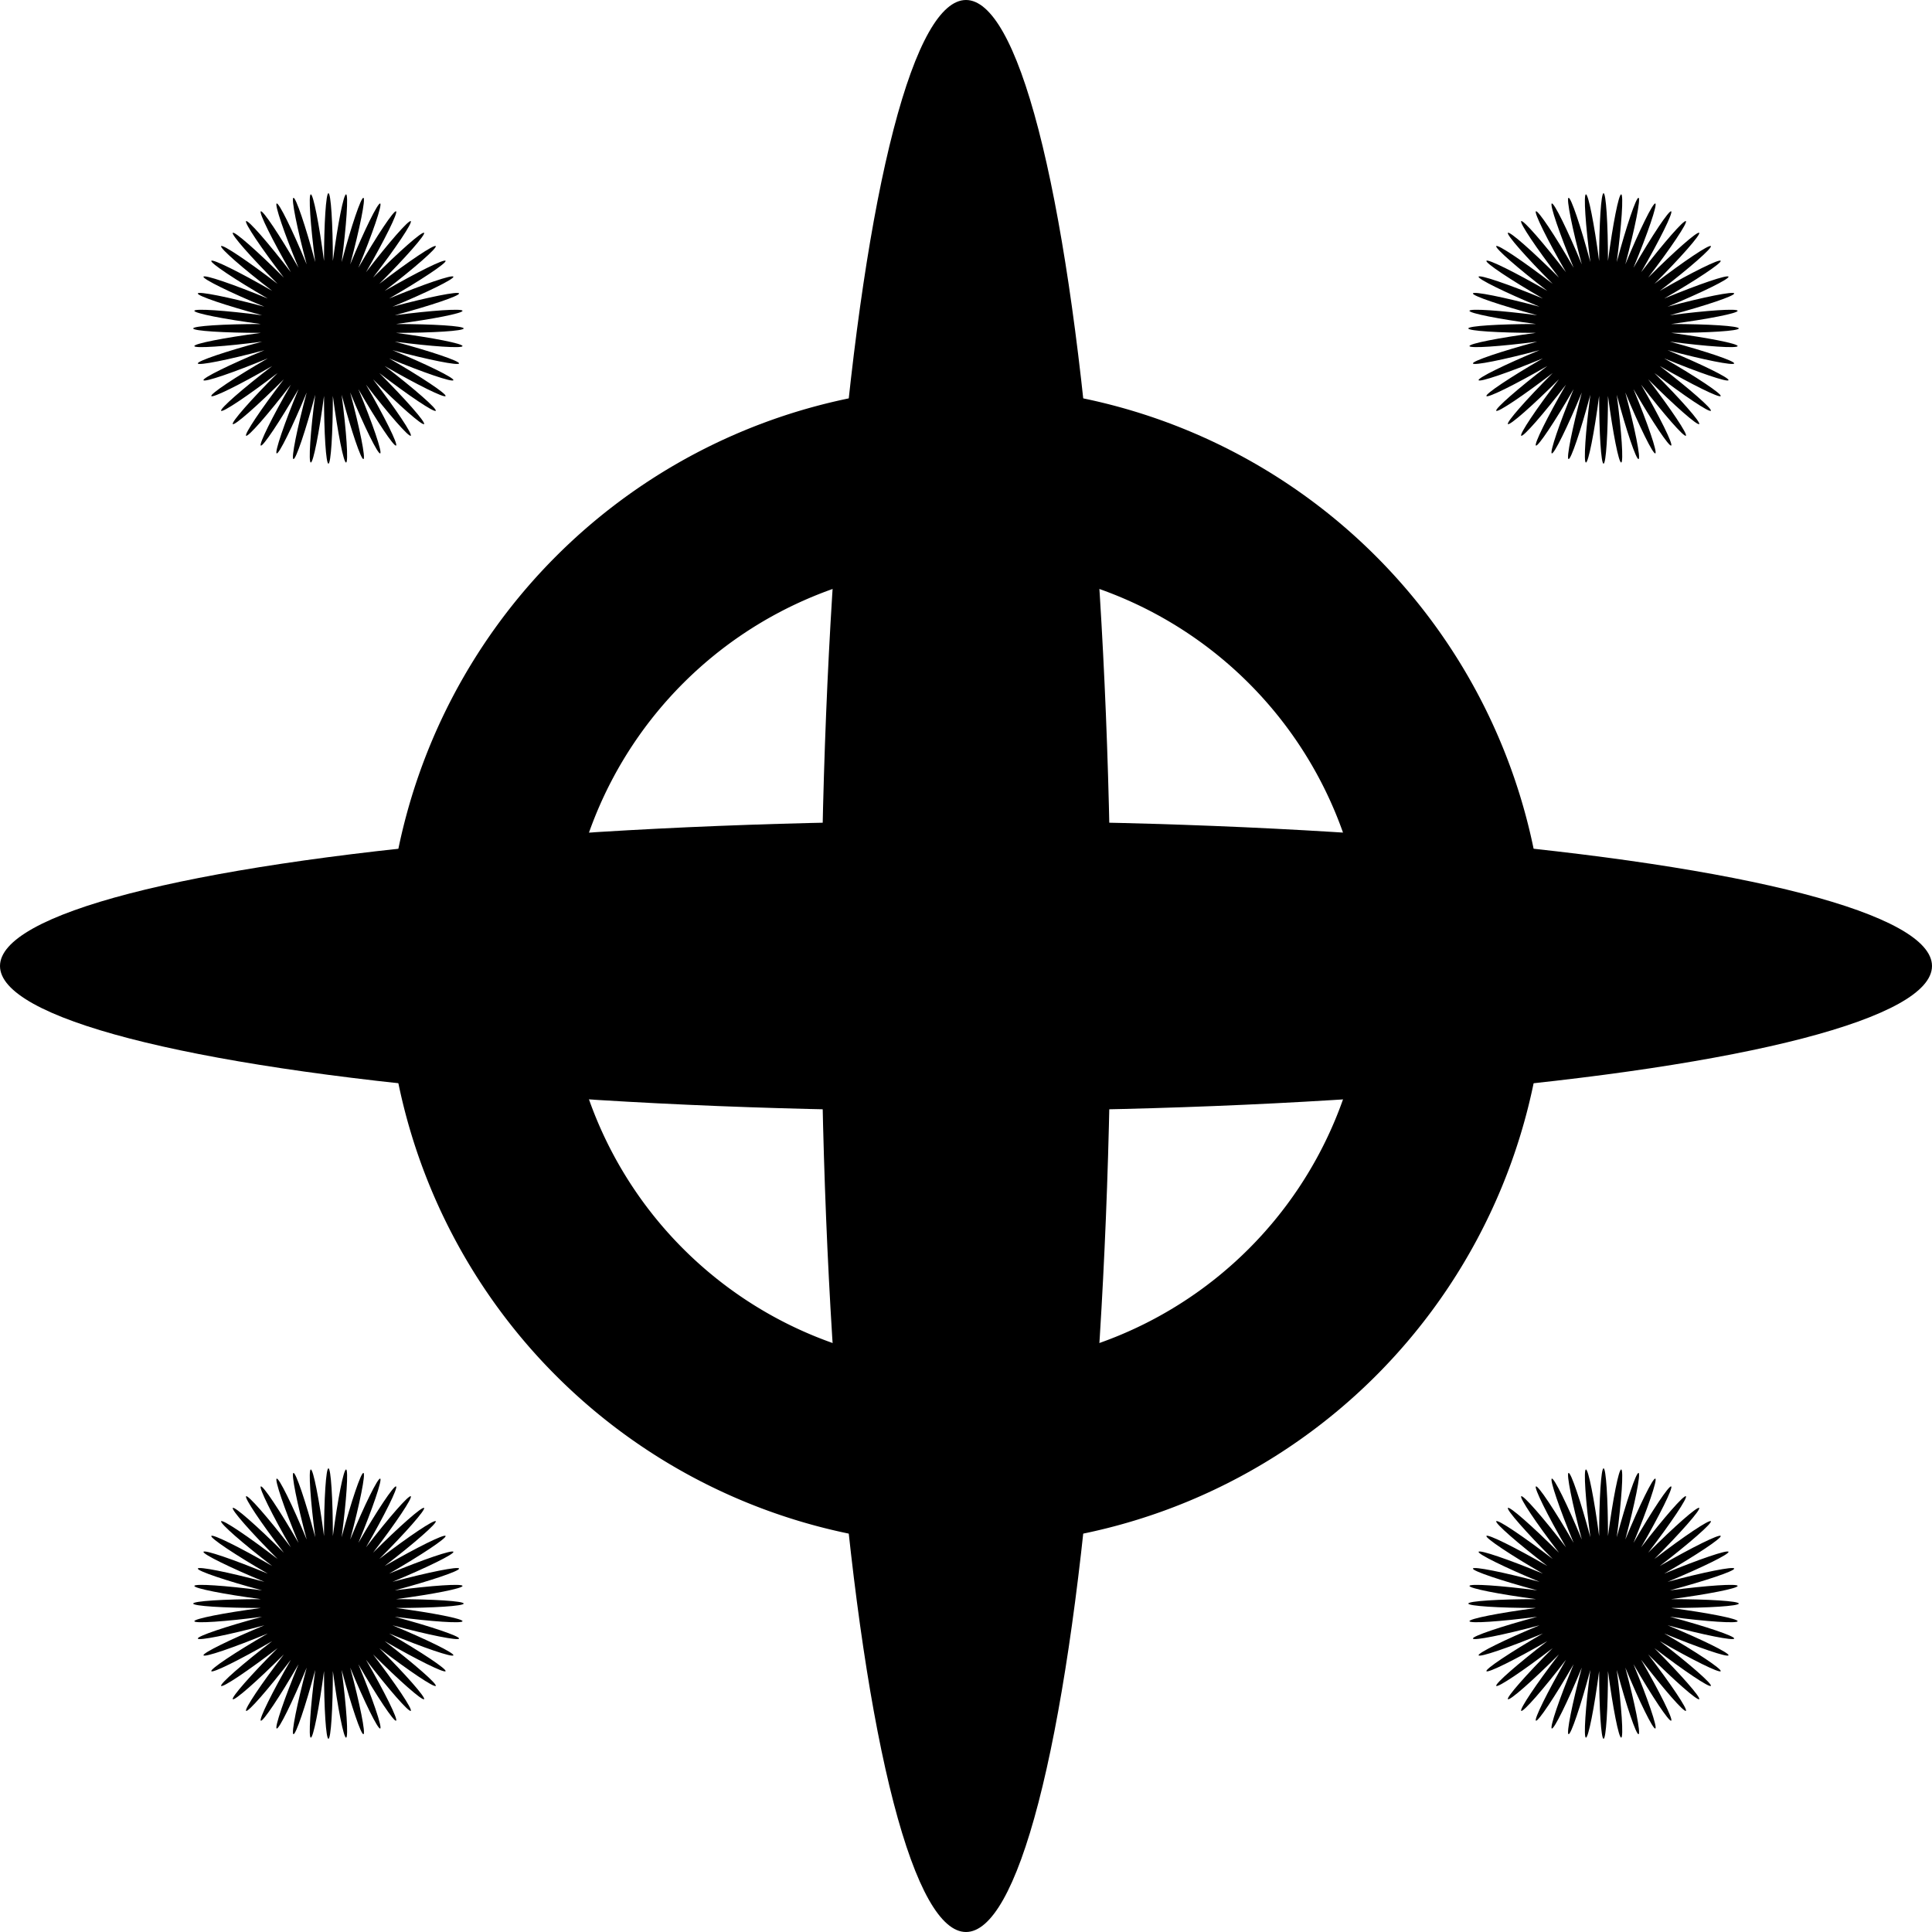 <?xml version="1.0" encoding="UTF-8" standalone="no"?>
<svg version="1.1" xmlns="http://www.w3.org/2000/svg" xmlns:xlink="http://www.w3.org/1999/xlink"  viewBox="-500 -500 1000 1000">
	<g id="Cross-108">
		<title>Cross CVIII, by Adam Stanislav</title>

		<g id="Tvary">
			<path id="Tvar" d="m-332.29-364.92c0-19.358 1.026-35.075 2.289-35.075s2.289 15.717 2.289 35.075c2.527-19.193 5.595-34.641 6.848-34.476 1.252 0.165 0.218 15.881-2.309 35.074 5.01-18.699 10.069-33.615 11.289-33.288 1.221 0.327-1.856 15.774-6.867 34.472 7.409-17.884 14.371-32.012 15.538-31.529 1.167 0.484-3.9 15.397-11.308 33.281 9.679-16.764 18.426-29.862 19.52-29.231 1.094 0.632-5.876 14.756-15.555 31.521 11.785-15.358 22.166-27.203 23.168-26.434 1.003 0.769-7.751 13.863-19.536 29.221 13.689-13.689 25.527-24.077 26.42-23.183 0.894 0.893-9.494 12.731-23.183 26.42 15.358-11.785 28.452-20.539 29.221-19.536 0.769 1.002-11.076 11.383-26.434 23.168 16.765-9.679 30.889-16.649 31.521-15.555 0.631 1.094-12.467 9.841-29.231 19.52 17.884-7.408 32.797-12.475 33.281-11.308 0.483 1.167-13.645 8.129-31.529 15.538 18.698-5.011 34.145-8.088 34.472-6.867 0.327 1.22-14.589 6.279-33.288 11.289 19.193-2.527 34.909-3.561 35.074-2.309 0.165 1.253-15.283 4.321-34.476 6.848 19.358 0 35.075 1.026 35.075 2.289s-15.717 2.289-35.075 2.289c19.193 2.527 34.641 5.595 34.476 6.848-0.165 1.252-15.881 0.218-35.074-2.309 18.699 5.01 33.615 10.069 33.288 11.289-0.327 1.221-15.774-1.856-34.472-6.867 17.884 7.409 32.012 14.371 31.529 15.538-0.484 1.167-15.397-3.9-33.281-11.308 16.764 9.679 29.862 18.426 29.231 19.52-0.632 1.094-14.756-5.876-31.521-15.555 15.358 11.785 27.203 22.166 26.434 23.168-0.769 1.003-13.863-7.751-29.221-19.536 13.689 13.689 24.077 25.527 23.183 26.42-0.893 0.894-12.731-9.494-26.42-23.183 11.785 15.358 20.539 28.452 19.536 29.221-1.002 0.769-11.383-11.076-23.168-26.434 9.679 16.765 16.649 30.889 15.555 31.521-1.094 0.631-9.841-12.467-19.52-29.231 7.408 17.884 12.475 32.797 11.308 33.281-1.167 0.483-8.129-13.645-15.538-31.529 5.011 18.698 8.088 34.145 6.867 34.472-1.22 0.327-6.279-14.589-11.289-33.288 2.527 19.193 3.561 34.909 2.309 35.074-1.253 0.165-4.321-15.283-6.848-34.476 0 19.358-1.026 35.075-2.289 35.075s-2.289-15.717-2.289-35.075c-2.527 19.193-5.595 34.641-6.848 34.476-1.252-0.165-0.218-15.881 2.309-35.074-5.01 18.699-10.069 33.615-11.289 33.288-1.221-0.327 1.856-15.774 6.867-34.472-7.409 17.884-14.371 32.012-15.538 31.529-1.167-0.484 3.9-15.397 11.308-33.281-9.679 16.764-18.426 29.862-19.52 29.231-1.094-0.632 5.876-14.756 15.555-31.521-11.785 15.358-22.166 27.203-23.168 26.434-1.003-0.769 7.751-13.863 19.536-29.221-13.689 13.689-25.527 24.077-26.42 23.183-0.894-0.893 9.494-12.731 23.183-26.42-15.358 11.785-28.452 20.539-29.221 19.536-0.769-1.002 11.076-11.383 26.434-23.168-16.765 9.679-30.889 16.649-31.521 15.555-0.631-1.094 12.467-9.841 29.231-19.52-17.884 7.408-32.797 12.475-33.281 11.308-0.483-1.167 13.645-8.129 31.529-15.538-18.698 5.011-34.145 8.088-34.472 6.867-0.327-1.22 14.589-6.279 33.288-11.289-19.193 2.527-34.909 3.561-35.074 2.309-0.165-1.253 15.283-4.321 34.476-6.848-19.358 0-35.075-1.026-35.075-2.289s15.717-2.289 35.075-2.289c-19.193-2.527-34.641-5.595-34.476-6.848 0.165-1.252 15.881-0.218 35.074 2.309-18.699-5.01-33.615-10.069-33.288-11.289 0.327-1.221 15.774 1.856 34.472 6.867-17.884-7.409-32.012-14.371-31.529-15.538 0.484-1.167 15.397 3.9 33.281 11.308-16.764-9.679-29.862-18.426-29.231-19.52 0.632-1.094 14.756 5.876 31.521 15.555-15.358-11.785-27.203-22.166-26.434-23.168 0.769-1.003 13.863 7.751 29.221 19.536-13.689-13.689-24.077-25.527-23.183-26.42 0.893-0.894 12.731 9.494 26.42 23.183-11.785-15.358-20.539-28.452-19.536-29.221 1.002-0.769 11.383 11.076 23.168 26.434-9.679-16.765-16.649-30.889-15.555-31.521 1.094-0.631 9.841 12.467 19.52 29.231-7.408-17.884-12.475-32.797-11.308-33.281 1.167-0.483 8.129 13.645 15.538 31.529-5.011-18.698-8.088-34.145-6.867-34.472 1.22-0.327 6.279 14.589 11.289 33.288-2.527-19.193-3.561-34.909-2.309-35.074 1.253-0.165 4.321 15.283 6.848 34.476z"/>
			<use xlink:href="#Tvar" transform="rotate(180)"/>
		</g>
		<use xlink:href="#Tvary" transform="rotate(90)"/>
		<ellipse rx="500" ry="75"/>
		<ellipse rx="75" ry="500"/>
		<path d="m-300 0a300 300 0 0 1 300-300 300 300 0 0 1 300 300 300 300 0 0 1 -300 300 300 300 0 0 1 -300-300zm93 0a 207 207 0 0 0 207 207 207 207 0 0 0 207-207 207 207 0 0 0 -207-207 207 207 0 0 0 -207 207z"/>
	</g>
</svg>
